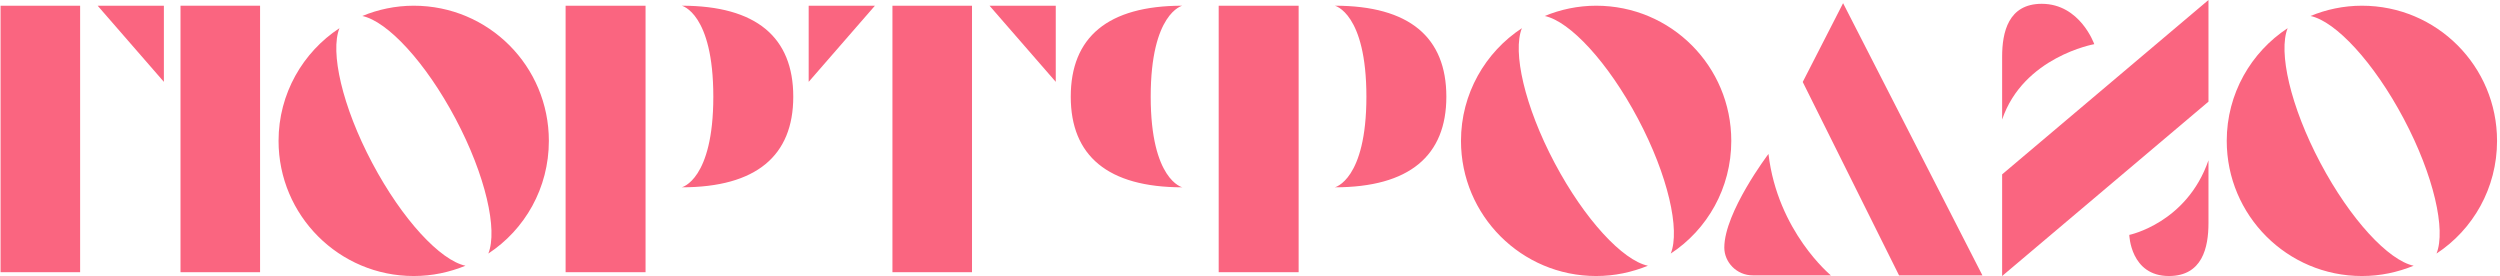 <?xml version="1.0" encoding="UTF-8"?> <svg xmlns="http://www.w3.org/2000/svg" width="788" height="87" viewBox="0 0 788 87" fill="none"> <path d="M0.176 85.8H25.256V1.8H0.176V85.8ZM30.776 1.8L51.656 25.8V1.8H30.776Z" fill="#FA6580"></path> <path d="M56.896 85.8H81.976V1.8H56.896V85.8Z" fill="#FA6580"></path> <path d="M130.4 1.8C124.64 1.8 119.12 3 114.2 5.04C122.12 6.72 134.12 19.56 143.6 37.44C153.08 55.32 156.92 72.48 153.92 79.92C165.44 72.36 173 59.28 173 44.4C173 20.88 154.04 1.8 130.4 1.8ZM117.32 51.36C107.84 33.48 104 16.32 107 8.88C95.48 16.44 87.8 29.52 87.8 44.4C87.8 67.92 106.88 87 130.4 87C136.28 87 141.68 85.8 146.72 83.76C138.8 82.08 126.8 69.24 117.32 51.36Z" fill="#FA6580"></path> <path d="M178.279 85.8H203.479V1.8H178.279V85.8ZM214.879 1.8C214.879 1.8 224.839 4.08 224.839 30.48C224.839 56.76 214.879 59.04 214.879 59.04C238.399 59.04 250.039 49.08 250.039 30.48C250.039 11.76 238.399 1.8 214.879 1.8Z" fill="#FA6580"></path> <path d="M281.296 85.8H306.376V1.8H281.296V85.8ZM311.896 1.8L332.776 25.8V1.8H311.896ZM254.896 25.8L275.776 1.8H254.896V25.8Z" fill="#FA6580"></path> <path d="M384.13 85.8H409.33V1.8H384.13V85.8ZM420.73 1.8C420.73 1.8 430.69 4.08 430.69 30.48C430.69 56.76 420.73 59.04 420.73 59.04C444.25 59.04 455.89 49.08 455.89 30.48C455.89 11.76 444.25 1.8 420.73 1.8Z" fill="#FA6580"></path> <path d="M503.101 1.8C497.341 1.8 491.821 3 486.901 5.04C494.821 6.72 506.821 19.56 516.301 37.44C525.781 55.32 529.621 72.48 526.621 79.92C538.141 72.36 545.701 59.28 545.701 44.4C545.701 20.88 526.741 1.8 503.101 1.8ZM490.021 51.36C480.541 33.48 476.701 16.32 479.701 8.88C468.181 16.44 460.502 29.52 460.502 44.4C460.502 67.92 479.581 87 503.101 87C508.981 87 514.381 85.8 519.421 83.76C511.501 82.08 499.501 69.24 490.021 51.36Z" fill="#FA6580"></path> <path d="M568.221 25.84L598.581 86.8H624.861L580.941 1L568.221 25.84ZM557.421 48.52C557.421 48.52 543.501 66.88 543.501 78.04C543.501 82.6 547.341 86.8 552.501 86.8H577.101C577.101 86.8 560.301 73 557.421 48.52Z" fill="#FA6580"></path> <path d="M683.631 87C671.511 87 671.151 74.04 671.151 74.04C671.151 74.04 689.272 70.32 696.112 50.52C696.112 50.52 696.112 62.76 696.112 70.32C696.112 78 694.191 87 683.631 87ZM631.071 54.96L696.112 0V32.04L631.071 87V54.96ZM631.071 37.68C631.071 37.68 631.071 25.44 631.071 17.88C631.071 10.2 632.992 1.2 643.552 1.2C655.672 1.2 660.112 13.92 660.112 13.92C660.112 13.92 637.791 17.88 631.071 37.68Z" fill="#FA6580"></path> <path d="M744.468 1.8C738.708 1.8 733.188 3 728.268 5.04C736.188 6.72 748.188 19.56 757.668 37.44C767.148 55.32 770.988 72.48 767.988 79.92C779.508 72.36 787.068 59.28 787.068 44.4C787.068 20.88 768.108 1.8 744.468 1.8ZM731.388 51.36C721.908 33.48 718.068 16.32 721.068 8.88C709.548 16.44 701.868 29.52 701.868 44.4C701.868 67.92 720.948 87 744.468 87C750.348 87 755.748 85.8 760.788 83.76C752.868 82.08 740.868 69.24 731.388 51.36Z" fill="#FA6580"></path> <path d="M362.702 30.48C362.702 4.08 372.662 1.8 372.662 1.8C349.142 1.8 337.502 11.76 337.502 30.48C337.502 49.08 349.142 59.04 372.662 59.04C372.662 59.04 362.702 56.76 362.702 30.48Z" fill="#FA6580"></path> </svg> 